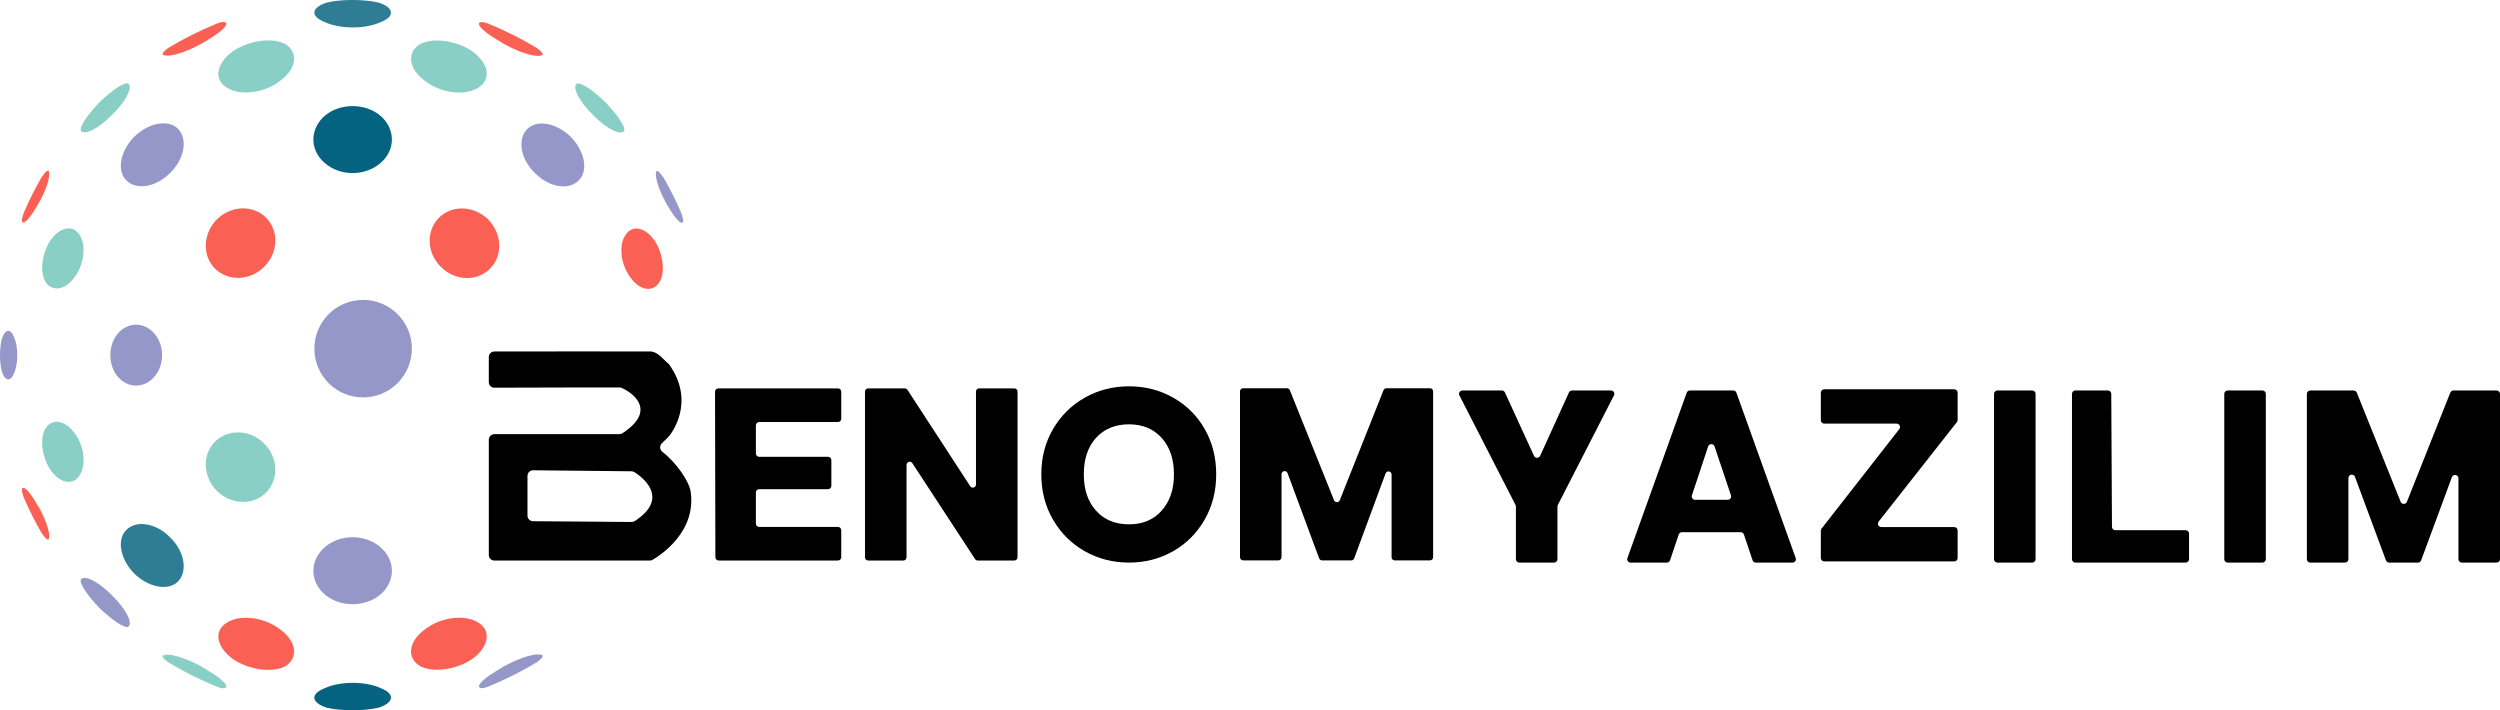 <?xml version="1.0" encoding="UTF-8"?>
<svg id="katman_1" xmlns="http://www.w3.org/2000/svg" viewBox="0 0 1878.13 533.6">
  <defs>
    <style>
      .cls-1 {
        fill: #72c6b9;
      }

      .cls-1, .cls-2, .cls-3, .cls-4, .cls-5 {
        fill-rule: evenodd;
      }

      .cls-1, .cls-3, .cls-5 {
        isolation: isolate;
        opacity: .83;
      }

      .cls-2, .cls-5 {
        fill: #046380;
      }

      .cls-3 {
        fill: #7f82bc;
      }

      .cls-4 {
        fill: #fb6054;
      }
    </style>
  </defs>
  <path d="M1212.48,297.06l-42.16,82.31c-.18.36-.28.76-.28,1.16v39.57c0,1.41-1.14,2.55-2.55,2.55h-26.11c-1.41,0-2.55-1.14-2.55-2.55v-39.57c0-.4-.1-.8-.28-1.16l-42.16-82.31c-.87-1.7.36-3.71,2.27-3.71h29.6c1,0,1.9.58,2.32,1.49l21.81,47.59c.91,1.99,3.73,1.98,4.64,0l21.65-47.58c.41-.91,1.32-1.49,2.32-1.49h29.23c1.91,0,3.14,2.02,2.27,3.71Z"/>
  <path d="M1307.71,399.81h-44.15c-1.1,0-2.07.7-2.42,1.74l-6.5,19.36c-.35,1.04-1.32,1.74-2.42,1.74h-27.21c-1.76,0-2.99-1.75-2.4-3.41l44.53-124.2c.36-1.01,1.32-1.69,2.4-1.69h32.55c1.08,0,2.04.68,2.4,1.69l44.53,124.2c.6,1.66-.64,3.41-2.4,3.41h-27.58c-1.1,0-2.07-.7-2.42-1.74l-6.5-19.36c-.35-1.04-1.32-1.74-2.42-1.74ZM1300.39,372.14l-12.32-36.73c-.78-2.32-4.07-2.32-4.84,0l-12.18,36.73c-.55,1.65.68,3.35,2.42,3.35h24.5c1.74,0,2.97-1.71,2.42-3.36Z"/>
  <path d="M1413.35,395.97h54.78c1.41,0,2.55,1.14,2.55,2.55v20.69c0,1.41-1.14,2.55-2.55,2.55h-97.67c-1.41,0-2.55-1.14-2.55-2.55v-20.52c0-.57.19-1.12.54-1.57l58.4-74.76c1.31-1.67.11-4.12-2.01-4.12h-54.38c-1.41,0-2.55-1.14-2.55-2.55v-20.69c0-1.41,1.14-2.55,2.55-2.55h97.67c1.41,0,2.55,1.14,2.55,2.55v20.51c0,.57-.19,1.13-.55,1.58l-58.78,74.75c-1.32,1.67-.12,4.12,2,4.12Z"/>
  <path d="M1529.23,295.9v124.2c0,1.41-1.14,2.55-2.55,2.55h-26.11c-1.41,0-2.55-1.14-2.55-2.55v-124.2c0-1.41,1.14-2.55,2.55-2.55h26.11c1.41,0,2.55,1.14,2.55,2.55Z"/>
  <path d="M1589.17,398.33h52.8c1.41,0,2.55,1.14,2.55,2.55v19.21c0,1.41-1.14,2.55-2.55,2.55h-82.84c-1.41,0-2.55-1.14-2.55-2.55v-124.2c0-1.41,1.14-2.55,2.55-2.55h24.42c1.4,0,2.54,1.13,2.55,2.54l.52,99.91c0,1.4,1.15,2.54,2.55,2.54Z"/>
  <path d="M1702.2,295.9v124.2c0,1.41-1.14,2.55-2.55,2.55h-26.11c-1.41,0-2.55-1.14-2.55-2.55v-124.2c0-1.41,1.14-2.55,2.55-2.55h26.11c1.41,0,2.55,1.14,2.55,2.55Z"/>
  <path d="M1878.13,295.9v124.2c0,1.41-1.14,2.55-2.55,2.55h-26.11c-1.41,0-2.55-1.14-2.55-2.55v-60.74c0-2.84-3.95-3.55-4.94-.88l-23.1,62.51c-.37,1-1.32,1.67-2.39,1.67h-21.64c-1.07,0-2.02-.66-2.39-1.66l-23.28-62.75c-.99-2.67-4.94-1.96-4.94.89v60.97c0,1.41-1.14,2.55-2.55,2.55h-26.11c-1.41,0-2.55-1.14-2.55-2.55v-124.2c0-1.41,1.14-2.55,2.55-2.55h32.59c1.04,0,1.98.63,2.37,1.6l32.93,81.99c.86,2.14,3.88,2.13,4.73,0l32.59-81.98c.39-.97,1.32-1.61,2.37-1.61h32.4c1.41,0,2.55,1.14,2.55,2.55Z"/>
  <path d="M567.86,319.49v21.22c0,1.36,1.11,2.47,2.47,2.47h51.76c1.36,0,2.47,1.11,2.47,2.47v19.37c0,1.36-1.11,2.47-2.47,2.47h-51.76c-1.36,0-2.47,1.11-2.47,2.47v23.42c0,1.36,1.11,2.47,2.47,2.47h59.19c1.36,0,2.47,1.11,2.47,2.47v20.29c0,1.36-1.11,2.47-2.47,2.47h-89.62c-1.36,0-2.47-1.1-2.47-2.46l-.26-124.36c0-1.37,1.1-2.47,2.47-2.47h89.89c1.36,0,2.47,1.11,2.47,2.47v20.3c0,1.36-1.11,2.47-2.47,2.47h-59.19c-1.36,0-2.47,1.11-2.47,2.47Z"/>
  <path d="M762.09,421.08h-27.58c-.8,0-1.54-.4-1.97-1.07l-47.17-72.07c-1.28-1.96-4.33-1.05-4.33,1.29v69.49c0,1.3-1.06,2.36-2.36,2.36h-26.5c-1.3,0-2.36-1.06-2.36-2.36v-124.58c0-1.3,1.06-2.36,2.36-2.36h27.57c.8,0,1.54.4,1.97,1.07l47.16,72.4c1.28,1.96,4.33,1.06,4.33-1.29v-69.83c0-1.3,1.06-2.36,2.36-2.36h26.5c1.3,0,2.36,1.06,2.36,2.36v124.58c0,1.3-1.06,2.36-2.36,2.36Z"/>
  <path d="M815.05,414.17c-10.04-5.65-18.01-13.54-23.91-23.67-5.9-10.13-8.85-21.52-8.85-34.17s2.95-24,8.85-34.07c5.9-10.07,13.87-17.93,23.91-23.57,10.04-5.65,21.08-8.47,33.12-8.47s23.09,2.82,33.12,8.47c10.04,5.65,17.94,13.51,23.72,23.57,5.78,10.07,8.67,21.43,8.67,34.07s-2.92,24.04-8.76,34.17c-5.84,10.13-13.75,18.02-23.73,23.67-9.98,5.65-20.99,8.47-33.03,8.47s-23.09-2.82-33.12-8.47ZM872.72,383.6c6.14-6.88,9.22-15.96,9.22-27.26s-3.07-20.54-9.22-27.35c-6.15-6.81-14.33-10.22-24.55-10.22s-18.59,3.38-24.73,10.13c-6.15,6.76-9.22,15.9-9.22,27.44s3.07,20.54,9.22,27.35c6.14,6.82,14.39,10.22,24.73,10.22s18.4-3.44,24.55-10.31Z"/>
  <path d="M1076.63,294.03v124.63c0,1.29-1.04,2.33-2.33,2.33h-26.54c-1.29,0-2.33-1.04-2.33-2.33v-62.16c0-2.6-3.62-3.25-4.52-.81l-23.57,63.78c-.34.92-1.21,1.52-2.19,1.52h-21.94c-.98,0-1.85-.61-2.19-1.52l-23.75-64.02c-.91-2.44-4.52-1.79-4.52.81v62.39c0,1.29-1.04,2.33-2.33,2.33h-26.54c-1.29,0-2.33-1.04-2.33-2.33v-124.63c0-1.29,1.04-2.33,2.33-2.33h32.96c.95,0,1.81.58,2.16,1.46l33.19,82.63c.79,1.95,3.55,1.95,4.33,0l32.84-82.62c.35-.89,1.21-1.47,2.17-1.47h32.77c1.29,0,2.33,1.04,2.33,2.33Z"/>
  <g>
    <path class="cls-3" d="M1.46,254.26c-1.95,7.08-1.95,18.01,0,25.08,2.4,7.22,6.5,7.68,9.18.84,3.12-7.2,3.12-19.55,0-26.76-2.68-6.85-6.78-6.38-9.18.84Z"/>
    <path class="cls-4" d="M27.12,155.9c6.52-10.2,10.82-22.5,9.69-26.56-.17-2.6-2.55-.6-5.58,3.86l-.06.02c-4.89,8.53-9.31,17.35-13.25,26.43l-.06.24c-.74,2.02-1.28,3.84-1.41,4.95-.22,5.1,4.66,1.34,10.67-8.94Z"/>
    <path class="cls-1" d="M33.94,211.38c4.8,8.04,14.66,6.94,21.92-2.99,7.66-9.99,9.19-24.77,3.52-32.48-5.09-7.33-14.59-5.15-21.43,4.58-6.4,9.64-8.21,23.13-4.01,30.9Z"/>
    <path class="cls-3" d="M88.32,250.77c-7.21,8.94-7.21,23.12,0,32.06,7.49,8.92,19.79,9.19,27.49.36,7.97-8.97,7.97-23.81,0-32.78-7.7-8.83-19.99-8.56-27.49.36Z"/>
    <path class="cls-1" d="M84.24,86.19c10.66-10.3,15.76-21,12.06-23.44-2.86-1.36-12.18,5.08-21.5,14-8.92,9.32-15.37,18.63-14.01,21.49,2.44,3.71,13.15-1.4,23.45-12.05Z"/>
    <path class="cls-3" d="M94.35,134.91c7.33,8.26,22.52,6.14,33.53-5.07,11.21-11,13.34-26.19,5.25-33.66-7.68-6.63-21.85-3.63-32.32,6.58-10.06,10.29-13.22,24.64-6.46,32.15Z"/>
    <path class="cls-4" d="M162.88,164.86c-10.28,10.37-11.18,26.78-1.69,36.62,9.83,10.06,26.56,9.68,37.24-1.05,10.81-10.73,11.21-27.47,1.07-37.24-9.84-9.5-26.13-8.69-36.62,1.67Z"/>
    <path class="cls-4" d="M123.47,41.49c5.04,1.63,20.37-3.54,33.09-11.82,12.51-7.36,16.99-13.46,10.53-13.13-.82.12-1.87.39-3.15.8l-.06-.03c-13.19,5.34-25.86,11.69-37.92,18.96l-.02.05c-3.66,2.77-4.9,4.82-2.47,5.17Z"/>
    <path class="cls-1" d="M214.18,33.02c-9.67-5.07-26.75-2.67-38.67,5.1-12.26,8.56-15.24,20.46-6.24,26.94,9.81,7.31,28.67,5.42,41.3-4.4,12.54-9.19,13.67-21.61,3.61-27.64Z"/>
    <path class="cls-2" d="M285.38,86.59c-11.35-9.18-29.54-9.19-40.9-.03-11.65,9.66-12.2,25.59-.84,35.61,11.58,10.47,30.8,10.47,42.53.03,11.38-10.01,10.85-25.94-.78-35.61Z"/>
    <path class="cls-4" d="M366.75,164.92c-10.48-10.37-26.78-11.19-36.62-1.69-10.15,9.77-9.76,26.51,1.05,37.24,10.73,10.82,27.46,11.22,37.24,1.08,9.5-9.83,8.7-26.13-1.67-36.62Z"/>
    <path class="cls-5" d="M243.66,16.45c11.53,5.53,31.12,5.55,42.66.03,10.94-4.38,9.38-10.9-1.95-14.57-11.08-2.56-27.93-2.56-38.74-.03-11.6,3.69-12.9,10.17-1.97,14.56Z"/>
    <path class="cls-1" d="M319.13,60.69c12.62,9.83,31.48,11.72,41.3,4.42,9-6.48,6.03-18.38-6-26.86-12.14-7.87-28.98-10.22-38.66-5.16-10.3,5.97-9.17,18.39,3.36,27.59Z"/>
    <path class="cls-3" d="M396.71,96.39c-8.26,7.33-6.14,22.52,5.06,33.53,11,11.21,26.19,13.35,33.52,5.09,6.77-7.51,3.77-21.68-6.44-32.15-10.46-10.21-24.63-13.22-32.15-6.46Z"/>
    <path class="cls-4" d="M473.8,208.73c7.25,9.94,17.1,11.06,21.86,2.79,4.26-7.53,2.4-21.25-3.99-30.9-6.83-9.72-16.34-11.92-21.43-4.59-5.67,7.71-4.15,22.49,3.56,32.7Z"/>
    <path class="cls-4" d="M373.4,29.85c12.7,8.3,27.8,13.35,33.07,11.87,2.43-.35,1.19-2.4-2.69-5.32v-.04c-11.98-7.24-24.58-13.56-37.68-18.89l-.05.03c-1.28-.41-2.59-.78-3.4-.9-6.21-.24-1.98,5.78,10.76,13.25Z"/>
    <path class="cls-1" d="M468.88,98.36c1.36-2.86-5.08-12.18-14-21.5-9.31-8.92-18.63-15.37-21.49-14.01-3.71,2.44,1.4,13.15,12.04,23.45,10.29,10.66,21,15.77,23.44,12.06Z"/>
    <path class="cls-3" d="M511.79,159.97c-3.93-9.06-8.33-17.87-13.19-26.39h-.05c-3.16-4.71-5.4-6.49-5.71-4.11-1,4.29,3.16,16.36,9.79,26.81,5.89,10.05,10.77,13.81,10.65,8.96-.23-1.36-.77-3.17-1.51-5.2l.02-.07Z"/>
    <path class="cls-4" d="M16.45,368.76c.13,1.11.67,2.92,1.41,4.95l.06.24c3.95,9.08,8.37,17.9,13.25,26.43l.06.02c3.03,4.46,5.41,6.46,5.58,3.86,1.13-4.06-3.17-16.36-9.69-26.56-6-10.29-10.89-14.04-10.67-8.94Z"/>
    <path class="cls-1" d="M55.87,325.2c-7.26-9.93-17.12-11.03-21.92-2.99-4.2,7.77-2.39,21.25,4.01,30.9,6.84,9.72,16.34,11.91,21.43,4.57,5.67-7.71,4.14-22.49-3.52-32.48Z"/>
    <path class="cls-3" d="M60.8,435.36c-1.36,2.86,5.09,12.18,14.01,21.49,9.32,8.92,18.64,15.36,21.5,14,3.71-2.44-1.4-13.15-12.06-23.44-10.3-10.65-21.01-15.76-23.45-12.05Z"/>
    <path class="cls-5" d="M133.13,437.41c8.09-7.46,5.96-22.65-5.25-33.65-11.01-11.21-26.2-13.33-33.53-5.07-6.76,7.52-3.6,21.86,6.46,32.15,10.47,10.21,24.64,13.21,32.32,6.58Z"/>
    <path class="cls-1" d="M161.2,332.12c-9.49,9.84-8.59,26.25,1.69,36.62,10.49,10.36,26.79,11.17,36.62,1.67,10.15-9.78,9.74-26.51-1.07-37.24-10.68-10.73-27.42-11.11-37.24-1.06Z"/>
    <path class="cls-1" d="M156.55,503.92c-12.72-8.28-28.05-13.44-33.09-11.82-2.43.35-1.19,2.4,2.47,5.17l.02.05c12.05,7.27,24.73,13.62,37.92,18.96l.06-.03c1.28.41,2.33.68,3.15.8,6.46.33,1.97-5.78-10.53-13.13Z"/>
    <path class="cls-4" d="M210.57,472.94c-12.63-9.82-31.49-11.71-41.3-4.4-9,6.49-6.02,18.38,6.24,26.94,11.91,7.77,29,10.17,38.67,5.1,10.06-6.03,8.93-18.44-3.61-27.64Z"/>
    <path class="cls-3" d="M286.17,411.39c-11.73-10.44-30.95-10.44-42.53.03-11.36,10.02-10.81,25.95.84,35.61,11.36,9.16,29.56,9.14,40.9-.03,11.64-9.67,12.16-25.6.78-35.61Z"/>
    <path class="cls-2" d="M286.32,517.11c-11.54-5.52-31.13-5.5-42.66.03-10.93,4.39-9.63,10.88,1.97,14.56,10.81,2.53,27.67,2.52,38.74-.03,11.33-3.67,12.88-10.19,1.95-14.57Z"/>
    <path class="cls-4" d="M360.42,468.48c-9.81-7.3-28.67-5.4-41.3,4.42-12.53,9.2-13.66,21.62-3.36,27.59,9.67,5.06,26.52,2.71,38.66-5.16,12.03-8.48,15-20.37,6-26.86Z"/>
    <path class="cls-3" d="M406.46,491.88c-5.27-1.48-20.36,3.58-33.07,11.87-12.74,7.47-16.97,13.48-10.76,13.25.82-.12,2.12-.49,3.4-.9l.05.03c13.1-5.33,25.7-11.65,37.68-18.89v-.04c3.89-2.92,5.13-4.97,2.7-5.32Z"/>
    <path class="cls-3" d="M309.4,261.93c0,20.23-16.4,36.62-36.62,36.62s-36.63-16.4-36.63-36.62,16.4-36.63,36.63-36.63,36.62,16.4,36.62,36.63Z"/>
  </g>
  <path d="M518.54,367.66c-1.52-6.01-9.16-18.98-21.05-28.34-1.91-1.51-2.09-4.33-.43-6.12,1.21-1.31,2.79-2.69,4.34-4.19,3.32-3.19,21.28-27.13,1.3-55.21-.28-.39-.64-.73-1.02-1.02-3.07-2.4-7.44-8.58-12.9-8.72-5.15-.13-96.6-.03-117.39,0-2.32,0-4.18,1.88-4.18,4.2v18.8c0,2.32,1.88,4.2,4.21,4.2,18.63-.06,92.88-.28,94.55-.17,1.9.12,32.12,14.39,1.71,34.36-.67.44-1.45.67-2.25.68-6.5.04-35.96-.01-35.96-.01l-58.06.03c-2.32,0-4.19,1.88-4.19,4.2v86.57c0,2.32,1.88,4.2,4.2,4.2h116.78c.75,0,1.48-.2,2.13-.58,5.79-3.38,33.71-21.44,28.33-52.4-.03-.15-.05-.29-.09-.44ZM474.55,392.13c-8.89-.13-59.22-.47-74.12-.57-2.31-.02-4.16-1.89-4.16-4.2v-29.87c0-2.33,1.9-4.22,4.24-4.2l73.92.77c.78,0,1.53.23,2.19.64,5.25,3.31,27.33,19.18.23,36.76-.69.44-1.5.67-2.31.66Z"/>
</svg>